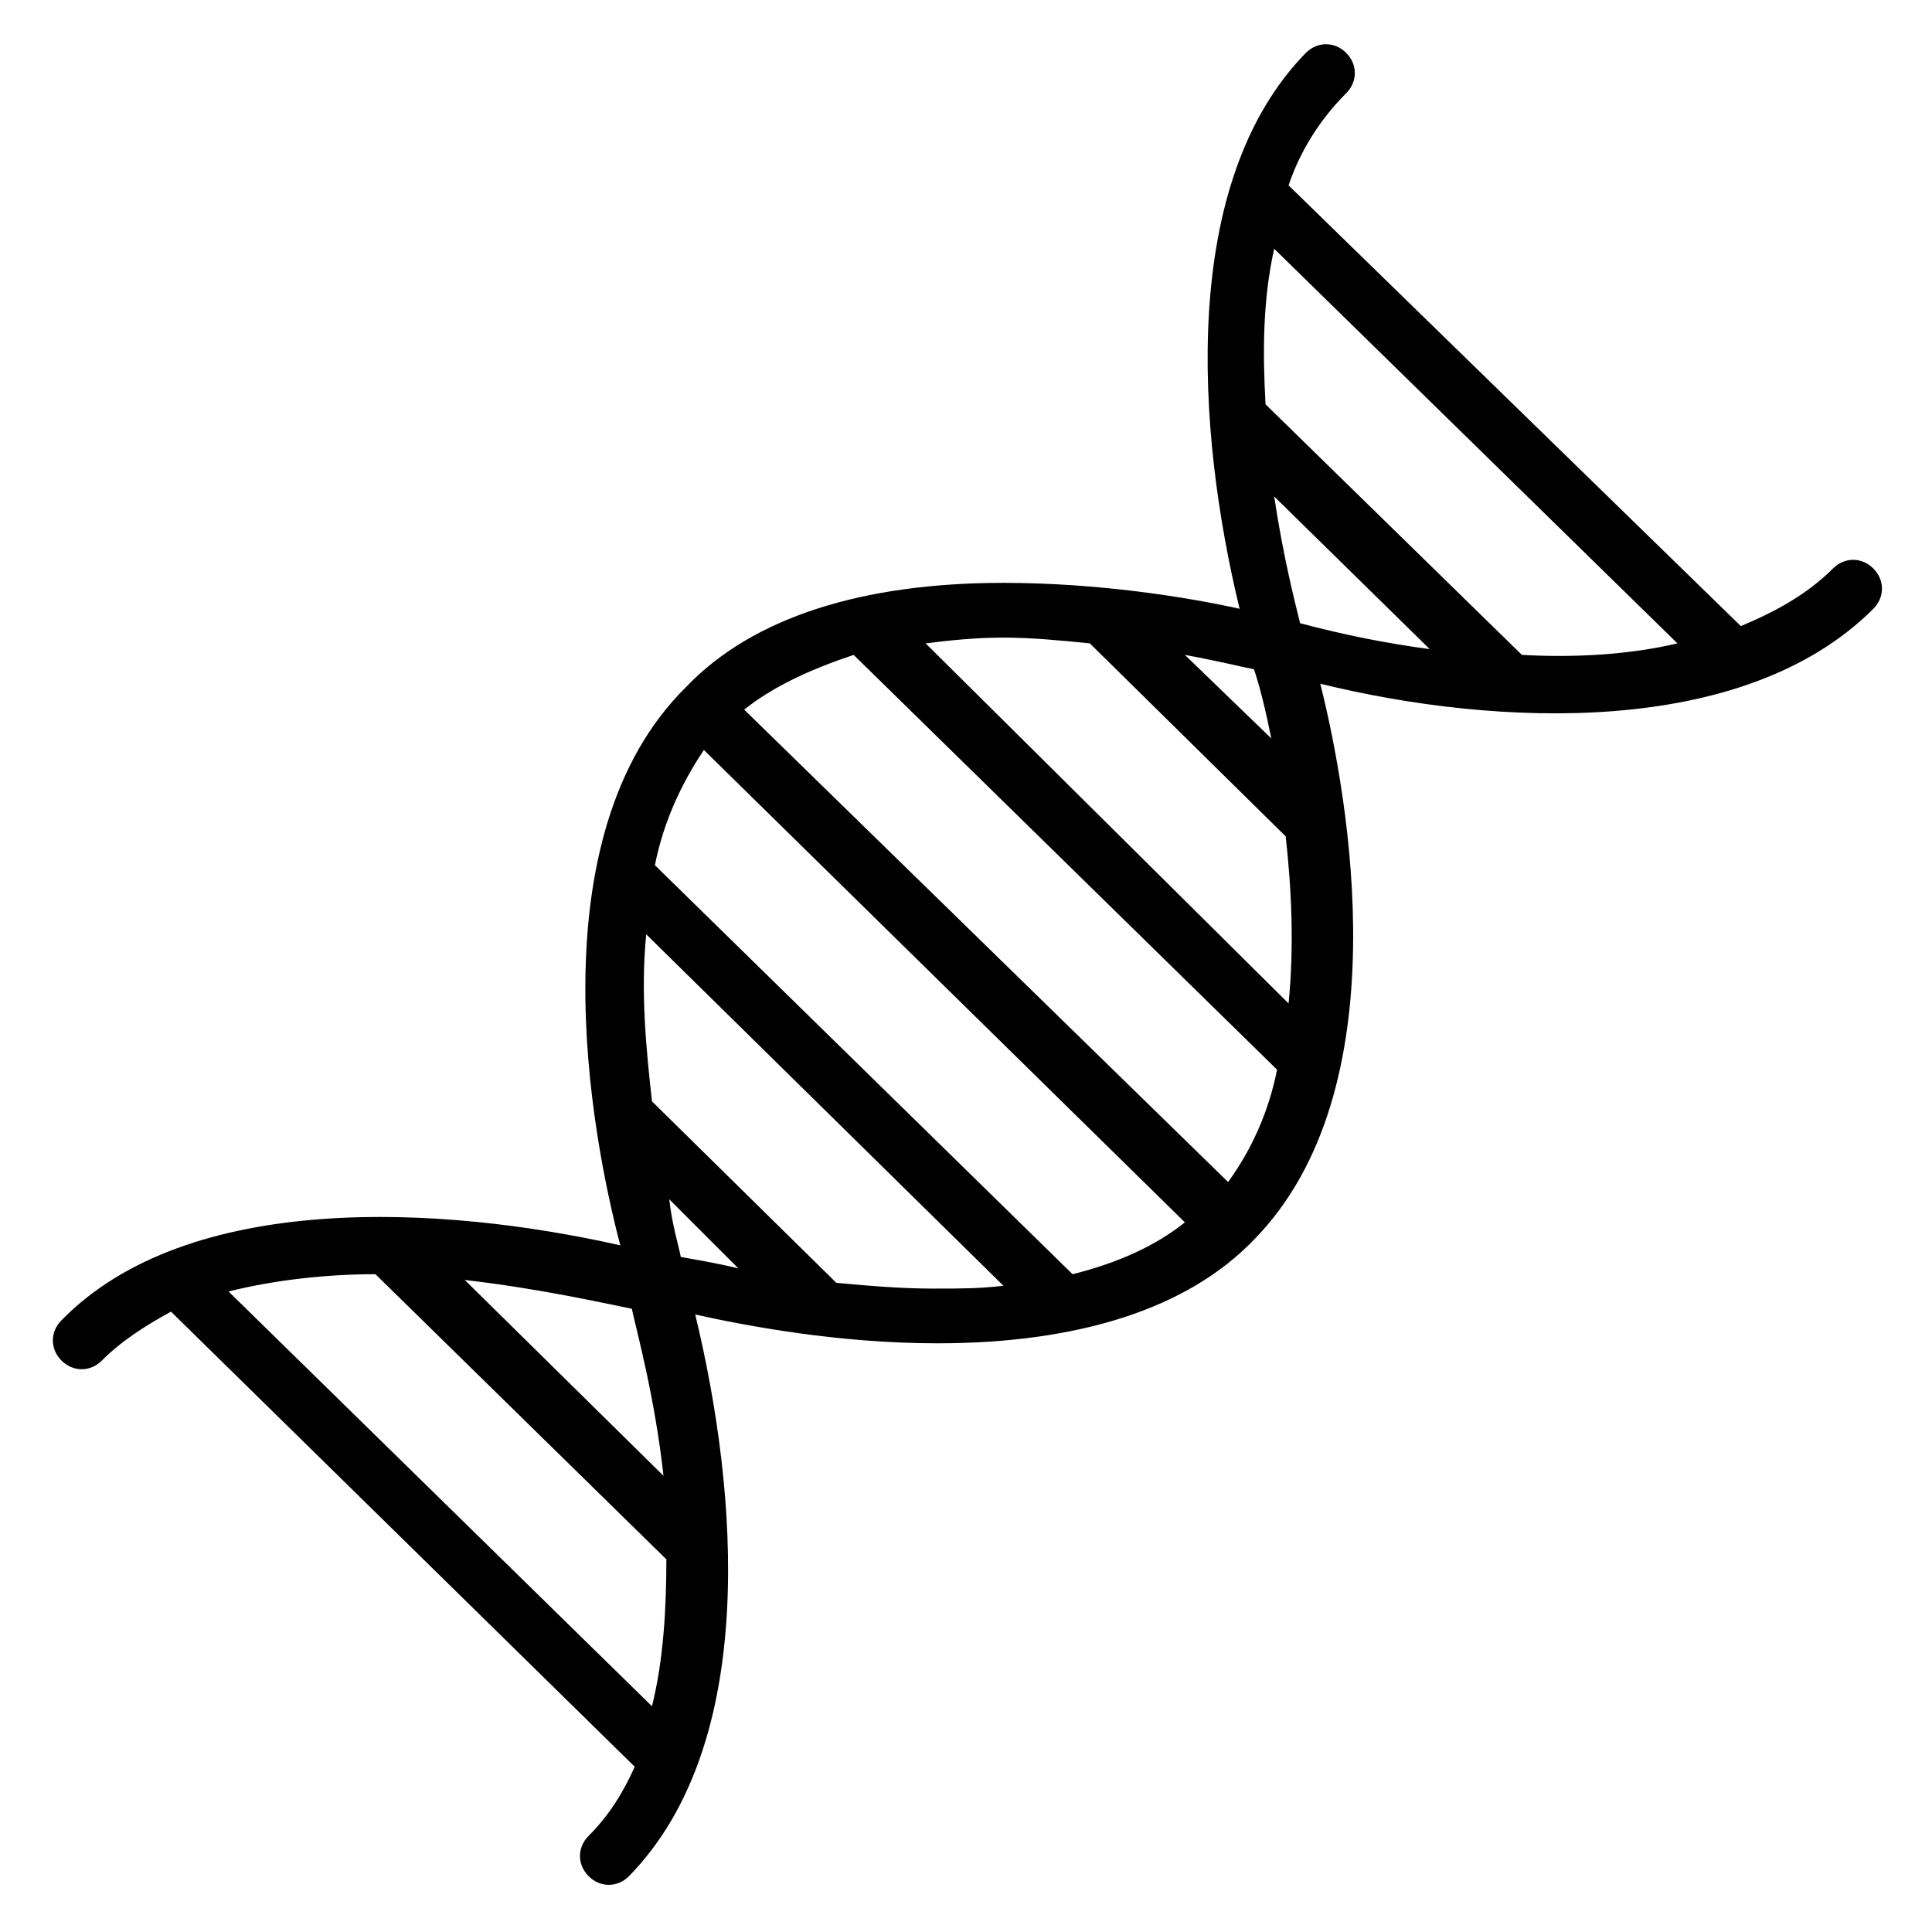 <?xml version="1.0" encoding="UTF-8"?>
<!-- Uploaded to: SVG Repo, www.svgrepo.com, Generator: SVG Repo Mixer Tools -->
<svg fill="#000000" width="800px" height="800px" version="1.1" viewBox="144 144 512 512" xmlns="http://www.w3.org/2000/svg">
 <path d="m640.45 305.34c3.055-3.055 3.055-7.633 0-10.688s-7.633-3.055-10.688 0c-6.871 6.871-15.266 11.449-24.426 15.266l-119.85-116.79c3.055-9.16 8.398-17.559 15.266-24.426 3.055-3.055 3.055-7.633 0-10.688-3.055-3.055-7.633-3.055-10.688 0-33.586 34.352-29.008 100-17.559 147.32-13.742-3.055-37.402-6.871-62.594-6.871-37.402 0-66.41 9.16-83.969 27.48-40.453 39.695-25.188 119.08-17.551 148.09-47.328-10.688-114.5-14.504-148.09 19.848-3.055 3.055-3.055 7.633 0 10.688 3.055 3.055 7.633 3.055 10.688 0 5.344-5.344 11.449-9.16 18.32-12.977l122.9 120.61c-3.055 6.871-6.871 12.977-12.215 18.32-3.055 3.055-3.055 7.633 0 10.688s7.633 3.055 10.688 0c34.352-35.113 29.008-101.52 17.559-148.85 13.742 3.055 38.168 7.633 64.121 7.633 37.402 0 66.41-9.16 83.969-27.48 38.93-39.695 25.191-116.79 17.559-147.32 46.559 11.445 112.21 14.5 146.56-19.852zm-158.78-29.77 41.223 40.457c-11.449-1.527-22.902-3.816-34.352-6.871-1.527-6.106-4.582-18.32-6.871-33.586zm-0.762 64.121-22.902-22.137c8.398 1.527 14.504 3.055 18.32 3.816 1.527 4.578 3.055 10.688 4.582 18.32zm-48.09-25.191 51.906 51.145c1.527 13.742 2.289 29.008 0.762 44.273l-96.18-95.418c6.106-0.762 12.977-1.527 20.609-1.527s15.266 0.762 22.902 1.527zm36.641 142.75-128.24-125.19c7.633-6.106 17.559-10.688 29.008-14.504l112.21 109.92c-2.293 11.449-6.871 21.371-12.977 29.77zm-41.223 24.426-110.68-108.39c2.289-11.449 6.871-21.375 12.977-30.535l127.48 125.19c-7.637 6.109-17.559 10.691-29.773 13.742zm-106.87-19.848 18.32 18.32c-6.106-1.527-11.449-2.289-15.266-3.055-0.766-3.812-2.293-8.395-3.055-15.266zm-1.527 73.281-52.672-51.906c19.848 2.289 36.641 6.106 44.273 7.633 1.527 6.871 6.109 23.664 8.398 44.273zm-115.27-48.852c12.215-3.055 25.953-4.582 38.93-4.582l77.098 75.57c0 12.977-0.762 26.719-3.816 38.93zm161.07-2.293-48.855-48.09c-1.527-13.742-3.055-29.008-1.527-44.273l94.656 93.129c-6.106 0.762-11.449 0.762-18.32 0.762-9.16 0-17.559-0.762-25.953-1.527zm181.68-166.41-67.938-66.41c-0.762-13.742-0.762-27.48 2.289-41.223l106.87 104.58c-12.973 3.055-27.477 3.816-41.219 3.055z"/>
</svg>
